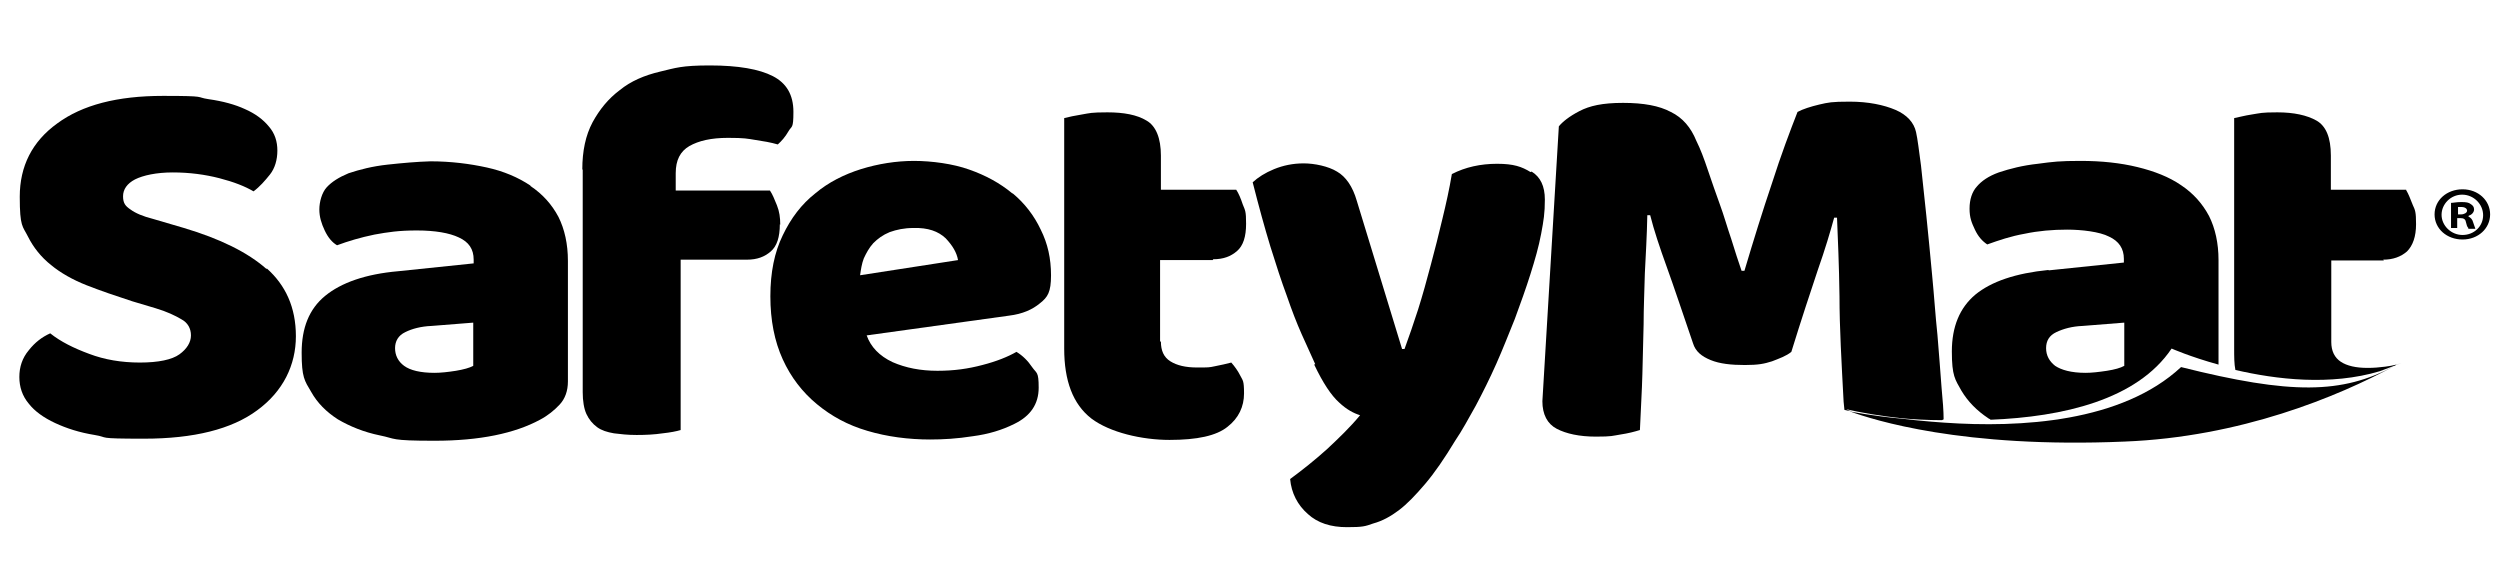 <?xml version="1.0" encoding="UTF-8"?>
<svg id="Layer_1" xmlns="http://www.w3.org/2000/svg" version="1.1" viewBox="0 0 607.5 141.8">
  <!-- Generator: Adobe Illustrator 29.4.0, SVG Export Plug-In . SVG Version: 2.1.0 Build 152)  -->
  <path d="M64.8,65.4c-4.6-4.1-11.4-7.4-20.1-10l-7.5-2.2c-2.4-.6-4.3-1.4-5.5-2.3-1.2-.8-1.8-1.5-1.8-3.2s1-3.1,2.9-4.1c2-1,5.2-1.7,9.2-1.7s7.8.5,11.3,1.4c3.5.9,6.3,2,8.3,3.2,1.5-1.1,2.8-2.6,4-4.1,1.2-1.5,1.8-3.6,1.8-5.8s-.6-4.2-2.1-5.9c-1.4-1.7-3.3-3.1-5.8-4.2-2.4-1.1-5.3-1.9-8.8-2.4-3.4-.5,0-.8-11.1-.8s-19.6,2.2-25.7,6.7c-6.1,4.4-9.1,10.4-9.1,17.8s.7,7.1,2,9.7c1.3,2.6,3.2,5,5.6,6.9,2.3,1.9,5.3,3.6,8.6,4.9,3.3,1.3,7.1,2.6,11.1,3.9h0c0,0,5.7,1.7,5.7,1.7,2.7.8,4.8,1.8,6.3,2.7,1.5.8,2.3,2.2,2.3,3.9s-1,3.3-2.8,4.6c-1.8,1.3-5.1,2-9.6,2s-8.6-.7-12.3-2.1c-3.8-1.4-7-3-9.5-5-2,.9-3.7,2.2-5.2,4.1-1.6,1.9-2.3,4.1-2.3,6.5s.7,4.6,2.3,6.5c1.4,1.8,3.6,3.4,6.4,4.7s5.9,2.3,9.6,2.9-.1.9,12,.9,21.3-2.3,27.5-6.9c6.3-4.6,9.4-11,9.4-18s-2.5-12.4-7.1-16.5Z"/>
  <path d="M104.6,39.1h0c0,0,0,0,0,0,0,0,0,0,.1,0h0c0,0,0,0,0,0Z"/>
  <path d="M128.9,45.1c-3-2-6.5-3.5-10.6-4.4-4.1-.9-8.7-1.5-13.7-1.5h0c-3.3.1-6.7.4-10.4.8-3.7.4-6.8,1.2-9.5,2.1-2.4,1-4.1,2.1-5.3,3.4s-1.8,3.6-1.8,5.4.5,3.4,1.3,5.1c.8,1.7,1.8,2.9,3,3.6,2.7-1,5.7-1.9,9.1-2.6,3.3-.6,5.9-1,10.3-1s7.9.6,10.2,1.7c2.4,1.1,3.6,2.8,3.6,5.4v.9l-18.3,1.9c-8,.7-13.9,2.8-17.8,6-3.9,3.2-5.7,7.8-5.7,13.8s.7,6.8,2.3,9.5c1.5,2.7,3.7,4.9,6.5,6.7,2.9,1.7,6.3,3.1,10.2,3.9,4,.8,2.3,1.3,13.3,1.3s19.5-1.8,25.6-5.1c1.9-1,3.5-2.3,4.8-3.7s2-3.3,2-5.6v-29.3c0-4.1-.8-7.7-2.3-10.7-1.6-3-3.8-5.5-6.8-7.5ZM115,88.9c-.9.5-2.4.9-4.2,1.2-1.9.3-3.7.5-5.2.5h0s0,0,0,0c-3.4,0-5.9-.6-7.4-1.7-1.5-1.1-2.2-2.6-2.2-4.3s.8-3.1,2.5-3.9c1.6-.8,3.8-1.4,6.4-1.5l10.1-.8v10.5Z"/>
  <path d="M189.6,54.6c0-1.7-.2-3.2-.8-4.7-.6-1.5-1.1-2.7-1.7-3.6h-22.9v-4.2c0-3.2,1.1-5.3,3.3-6.6,2.3-1.3,5.3-2,9.4-2s4.7.2,6.6.5c2,.3,3.8.6,5.5,1.1.9-.8,1.8-1.8,2.6-3.2s1.2-.5,1.2-4.7-1.7-7-5-8.7c-3.3-1.7-8.4-2.6-15.3-2.6s-8.3.6-12.1,1.5-7.1,2.3-9.8,4.5c-2.8,2.1-4.9,4.7-6.6,7.8-1.7,3.2-2.5,7-2.5,11.5h0s.1,0,.1,0h0v54.1c0,2.1.3,4,.9,5.3s1.5,2.4,2.6,3.2c1.1.8,2.4,1.2,4.1,1.5,1.6.2,3.3.4,5.5.4s4.3-.1,6.3-.4c1.9-.2,3.4-.5,4.4-.8v-41.4h16.1c2.5,0,4.3-.7,5.8-2,1.5-1.3,2.2-3.5,2.2-6.6Z"/>
  <path d="M246,47c-3-2.5-6.5-4.4-10.5-5.8-3.9-1.4-9.1-2.1-13.4-2.1s-8.7.7-12.9,2c-4.1,1.3-7.9,3.2-11.1,5.9-3.3,2.6-5.9,6-7.9,10.2-2,4.1-3,9-3,14.8s1,10.9,3,15.3c2,4.4,4.8,8,8.3,10.9,3.5,2.9,7.5,5.1,12.3,6.5,4.7,1.4,9.9,2.1,15.3,2.1h-.2c0,0,0,0,0,0,3.3,0,6.7-.2,10.5-.8,3.8-.5,7.1-1.5,10.1-3,3.9-1.9,5.9-4.8,5.9-8.8s-.5-3.4-1.6-5c-1-1.5-2.3-2.8-3.8-3.7-2.1,1.2-4.8,2.3-8.3,3.2-3.4.9-6.8,1.4-10.9,1.4s-7.7-.7-10.9-2.1c-3.2-1.5-5.3-3.7-6.3-6.5l34.6-4.8c3.3-.4,5.7-1.5,7.5-3,1.9-1.5,2.7-2.7,2.7-6.8s-.8-7.7-2.5-11.1c-1.6-3.4-3.9-6.4-6.8-8.8ZM209,66.9c.2-1.4.4-2.8.9-4.1.6-1.3,1.3-2.6,2.3-3.7,1.1-1.1,2.3-2,4-2.7,1.7-.6,3.5-1,5.8-1h0c3.5-.1,6,.8,7.8,2.5,1.7,1.8,2.7,3.5,3,5.3l-23.9,3.7Z"/>
  <path d="M226.1,106.8s0,0,0,0h0s0,0,0,0Z"/>
  <path d="M294.8,63c2.5,0,4.3-.7,5.8-2,1.5-1.3,2.2-3.5,2.2-6.6s-.2-3.2-.8-4.7c-.5-1.5-1-2.7-1.6-3.6h-18.3v-8.3c0-4.2-1.2-7.2-3.5-8.5-2.3-1.4-5.5-2-9.5-2s-4.3.2-6.1.5c-1.8.3-3.3.6-4.4.9v56c0,7.8,2.1,13.5,6.6,17,4.5,3.4,12.3,5.2,19,5.2s11.4-1,14.1-3.2c2.7-2.1,4-4.9,4-8.1s-.3-3.1-.9-4.3c-.6-1.2-1.4-2.3-2.2-3.2-1.1.3-2.5.6-4,.9-1.4.3-1.5.3-4.3.3s-4.9-.5-6.5-1.5c-1.6-1-2.3-2.6-2.3-4.8h0s0,0,0,0h-.2v-19.8h12.8Z"/>
  <path d="M371.9,41.8c-2.1-1.3-4.1-2-8.1-2s-7.7.8-11,2.5c-.6,3.6-1.4,7.2-2.3,10.9-.9,3.8-1.8,7.4-2.8,11.1-1,3.8-2,7.4-3.1,10.9-1.1,3.4-2.2,6.6-3.3,9.6h-.6l-11-36c-1-3.5-2.7-5.9-4.8-7.1-2.1-1.3-5.5-2-8.1-2s-5,.5-7.2,1.4c-2.2.9-3.9,2-5.2,3.2,1.5,5.9,2.9,11,4.3,15.6,1.4,4.5,2.7,8.5,4,12,1.2,3.5,2.4,6.6,3.6,9.3,1.2,2.7,2.3,5.1,3.3,7.3h0c0,0,0,0,0,0h-.2v.2c2.1,4.4,4.1,7.4,6,9.1,1.8,1.7,3.5,2.6,5.1,3.1-2.4,2.9-5.2,5.6-8.1,8.3-2.9,2.6-5.9,5-8.9,7.2.3,3.4,1.8,6.3,4.3,8.5,2.4,2.2,5.6,3.2,9.5,3.2s4.4-.2,6.4-.9c2.2-.6,4.2-1.7,6.2-3.2,2-1.5,4.1-3.7,6.4-6.4,2.3-2.7,4.7-6.2,7.3-10.5,1.7-2.5,3.2-5.3,5-8.5,1.7-3.2,3.4-6.6,5-10.2,1.6-3.6,3-7.2,4.5-10.9,1.4-3.8,2.7-7.4,3.8-10.9,1.1-3.5,2-6.6,2.6-9.8.6-3.2.9-5,.9-8.3s-1.1-5.5-3.2-6.8Z"/>
  <path d="M497.8,65.6c-8,.8-13.9,2.8-17.8,6-3.8,3.2-5.7,7.8-5.7,13.8s.8,6.8,2.3,9.5c1.6,2.7,3.8,4.9,6.5,6.7.2.2.5.2.6.4,17.5-.7,35.6-4.8,44-17.3v.2h0v-.2c0,0,0,0,0,0,0,0,4.5,2,11.4,3.9v-25.4c0-4.1-.8-7.7-2.3-10.7-1.6-3-3.8-5.5-6.8-7.5-2.9-2-6.5-3.4-10.6-4.4s-8.7-1.5-13.8-1.5-6.7.2-10.4.7c-3.7.4-6.8,1.2-9.5,2.1-2.5.9-4.2,2.1-5.3,3.4-1.2,1.3-1.8,3.2-1.8,5.4s.5,3.4,1.3,5.1c.8,1.7,1.8,2.8,3,3.6,2.8-1,5.7-2,9.1-2.6,3.3-.7,6.8-1,10.3-1s7.9.5,10.2,1.7c2.4,1.1,3.6,2.9,3.6,5.4v.9l-18.3,1.9ZM516.2,78.4v10.5h0c-.9.5-2.3.9-4.2,1.2-2,.3-3.7.5-5.2.5-3.5,0-5.9-.7-7.4-1.7-1.4-1.1-2.2-2.5-2.2-4.3s.8-3.1,2.5-3.9c1.7-.8,3.8-1.4,6.4-1.5l10.1-.8Z"/>
  <path d="M584.7,46.1h-18.3v-8.3c0-4.4-1.2-7.2-3.5-8.5-2.3-1.3-5.5-2-9.5-2s-4.1.2-6.1.5c-2,.3-3.3.7-4.4.9v56c0,2,0,3.7.3,5.2,9.9,2.3,23.1,3.9,35.1.3l3.5-1.3s0,0,0,0c.2,0,.3-.2.5-.3-.8.2-1.8.4-2.7.5-1.5.2-2.9.3-4.3.3-2.8,0-5-.5-6.5-1.5s-2.3-2.6-2.3-4.8v-19.8h12.8l-.2-.2h0c2.4,0,4.3-.7,5.8-2,1.4-1.4,2.2-3.6,2.2-6.6s-.2-3.4-.8-4.7c-.6-1.5-1-2.6-1.6-3.6Z"/>
  <path d="M581.9,88.8l1.7-.6c-.4.1-.8.3-1.2.4-.2,0-.3.2-.5.3,0,0,0,0,0,0Z"/>
  <path d="M448.1,99.3c4,1,9.1,1.8,13.6,2.3,3.1.3,6.6.5,10.2.5l.4-.2c0-2-.2-4.5-.5-7.7-.3-3.9-.6-8.1-1-12.8-.5-4.7-.8-9.5-1.3-14.6-.5-5.1-.9-9.8-1.4-14.4-.5-4.5-.9-8.6-1.3-12.2-.5-3.7-.8-6.3-1.2-8.1-.5-2.3-2.2-4.2-5-5.4-2.8-1.2-6.6-2-11.1-2s-5.2.2-7.4.7c-2.1.5-4,1.1-5.3,1.8-1.8,4.6-4,10.4-6.2,17.3-2.3,6.8-4.5,13.9-6.7,21.3h-.7c-.8-2.3-1.6-4.8-2.5-7.7-1-2.9-1.8-5.8-2.8-8.5-1-2.8-2-5.6-2.9-8.3-.9-2.7-1.8-5.1-2.8-7.1-1.3-3.2-3.3-5.6-6.2-7-2.8-1.5-6.6-2.2-11.6-2.2s-8.1.7-10.6,2-4.1,2.6-5,3.7l-4,66.8c0,3.2,1.2,5.5,3.5,6.7,2.3,1.2,5.5,1.9,9.5,1.9s4-.2,5.9-.5c2-.3,3.5-.7,4.8-1.1.2-5,.5-9.5.6-13.6s.2-8.1.3-12.1c0-4.1.2-8.1.3-12.4.2-4.2.5-8.9.6-14.1h.7c.9,3.6,2.3,7.8,4,12.5,1.7,4.7,3.8,11,6.4,18.6.6,2,2.1,3.2,4.3,4.1s5,1.2,8.3,1.2,4.7-.3,6.6-.9c1.8-.7,3.5-1.3,4.7-2.3,2.5-8.1,4.7-14.7,6.4-19.8,1.8-5.1,3.1-9.5,4-12.8h.7c.2,5.1.5,11.5.6,19.1,0,7.6.5,16.1,1,25.6l.2,2,1.8.4s0,0,0,0c-.9-.3-1.4-.6-1.4-.6h0Z"/>
  <path d="M530,89.2c-14.4,13.4-39,14.8-57.6,13.5,0,0-4.8-.3-10.7-1-6.5-.6-11.5-1.6-12.1-1.7,5.5,2,27.2,9,66.7,7.3,28.1-1.1,51.8-10.9,65.6-18.4h0c-12.8,6.9-25.2,7-51.9.3Z"/>
  <path d="M583.4,88c-.3.2-.7.4-1,.6,0,0,0,0,0,0,.3-.2.7-.4,1-.6Z"/>
  <path d="M599.9,52.5h0q0-.1,0-.1c.8-.2,1.3-.9,1.3-1.5s-.3-1-.8-1.3c-.5-.4-1.1-.5-2.3-.5s-2,.2-2.5.2v6.1h1.5v-2.4h.8c.8,0,1.2.3,1.3.9.2.8.3,1.2.6,1.5v.2h1.7c0-.2-.2-.5-.5-1.5-.2-.8-.6-1.2-1.2-1.5ZM598.1,52.1h0s-.8,0-.8,0v-1.8h.8c.9,0,1.4.4,1.4.9s-.7.9-1.5.9Z"/>
  <path d="M598.4,46c-3.8,0-6.8,2.6-6.8,6.1s3,6.1,6.8,6.1,6.7-2.7,6.7-6.1-2.9-6.1-6.7-6.1ZM598.4,57.1c-2.8,0-5.1-2.3-5.1-4.9s2.2-4.9,5-4.9,5.1,2.3,5.1,5-2.2,4.8-5,4.8Z"/>
</svg>
